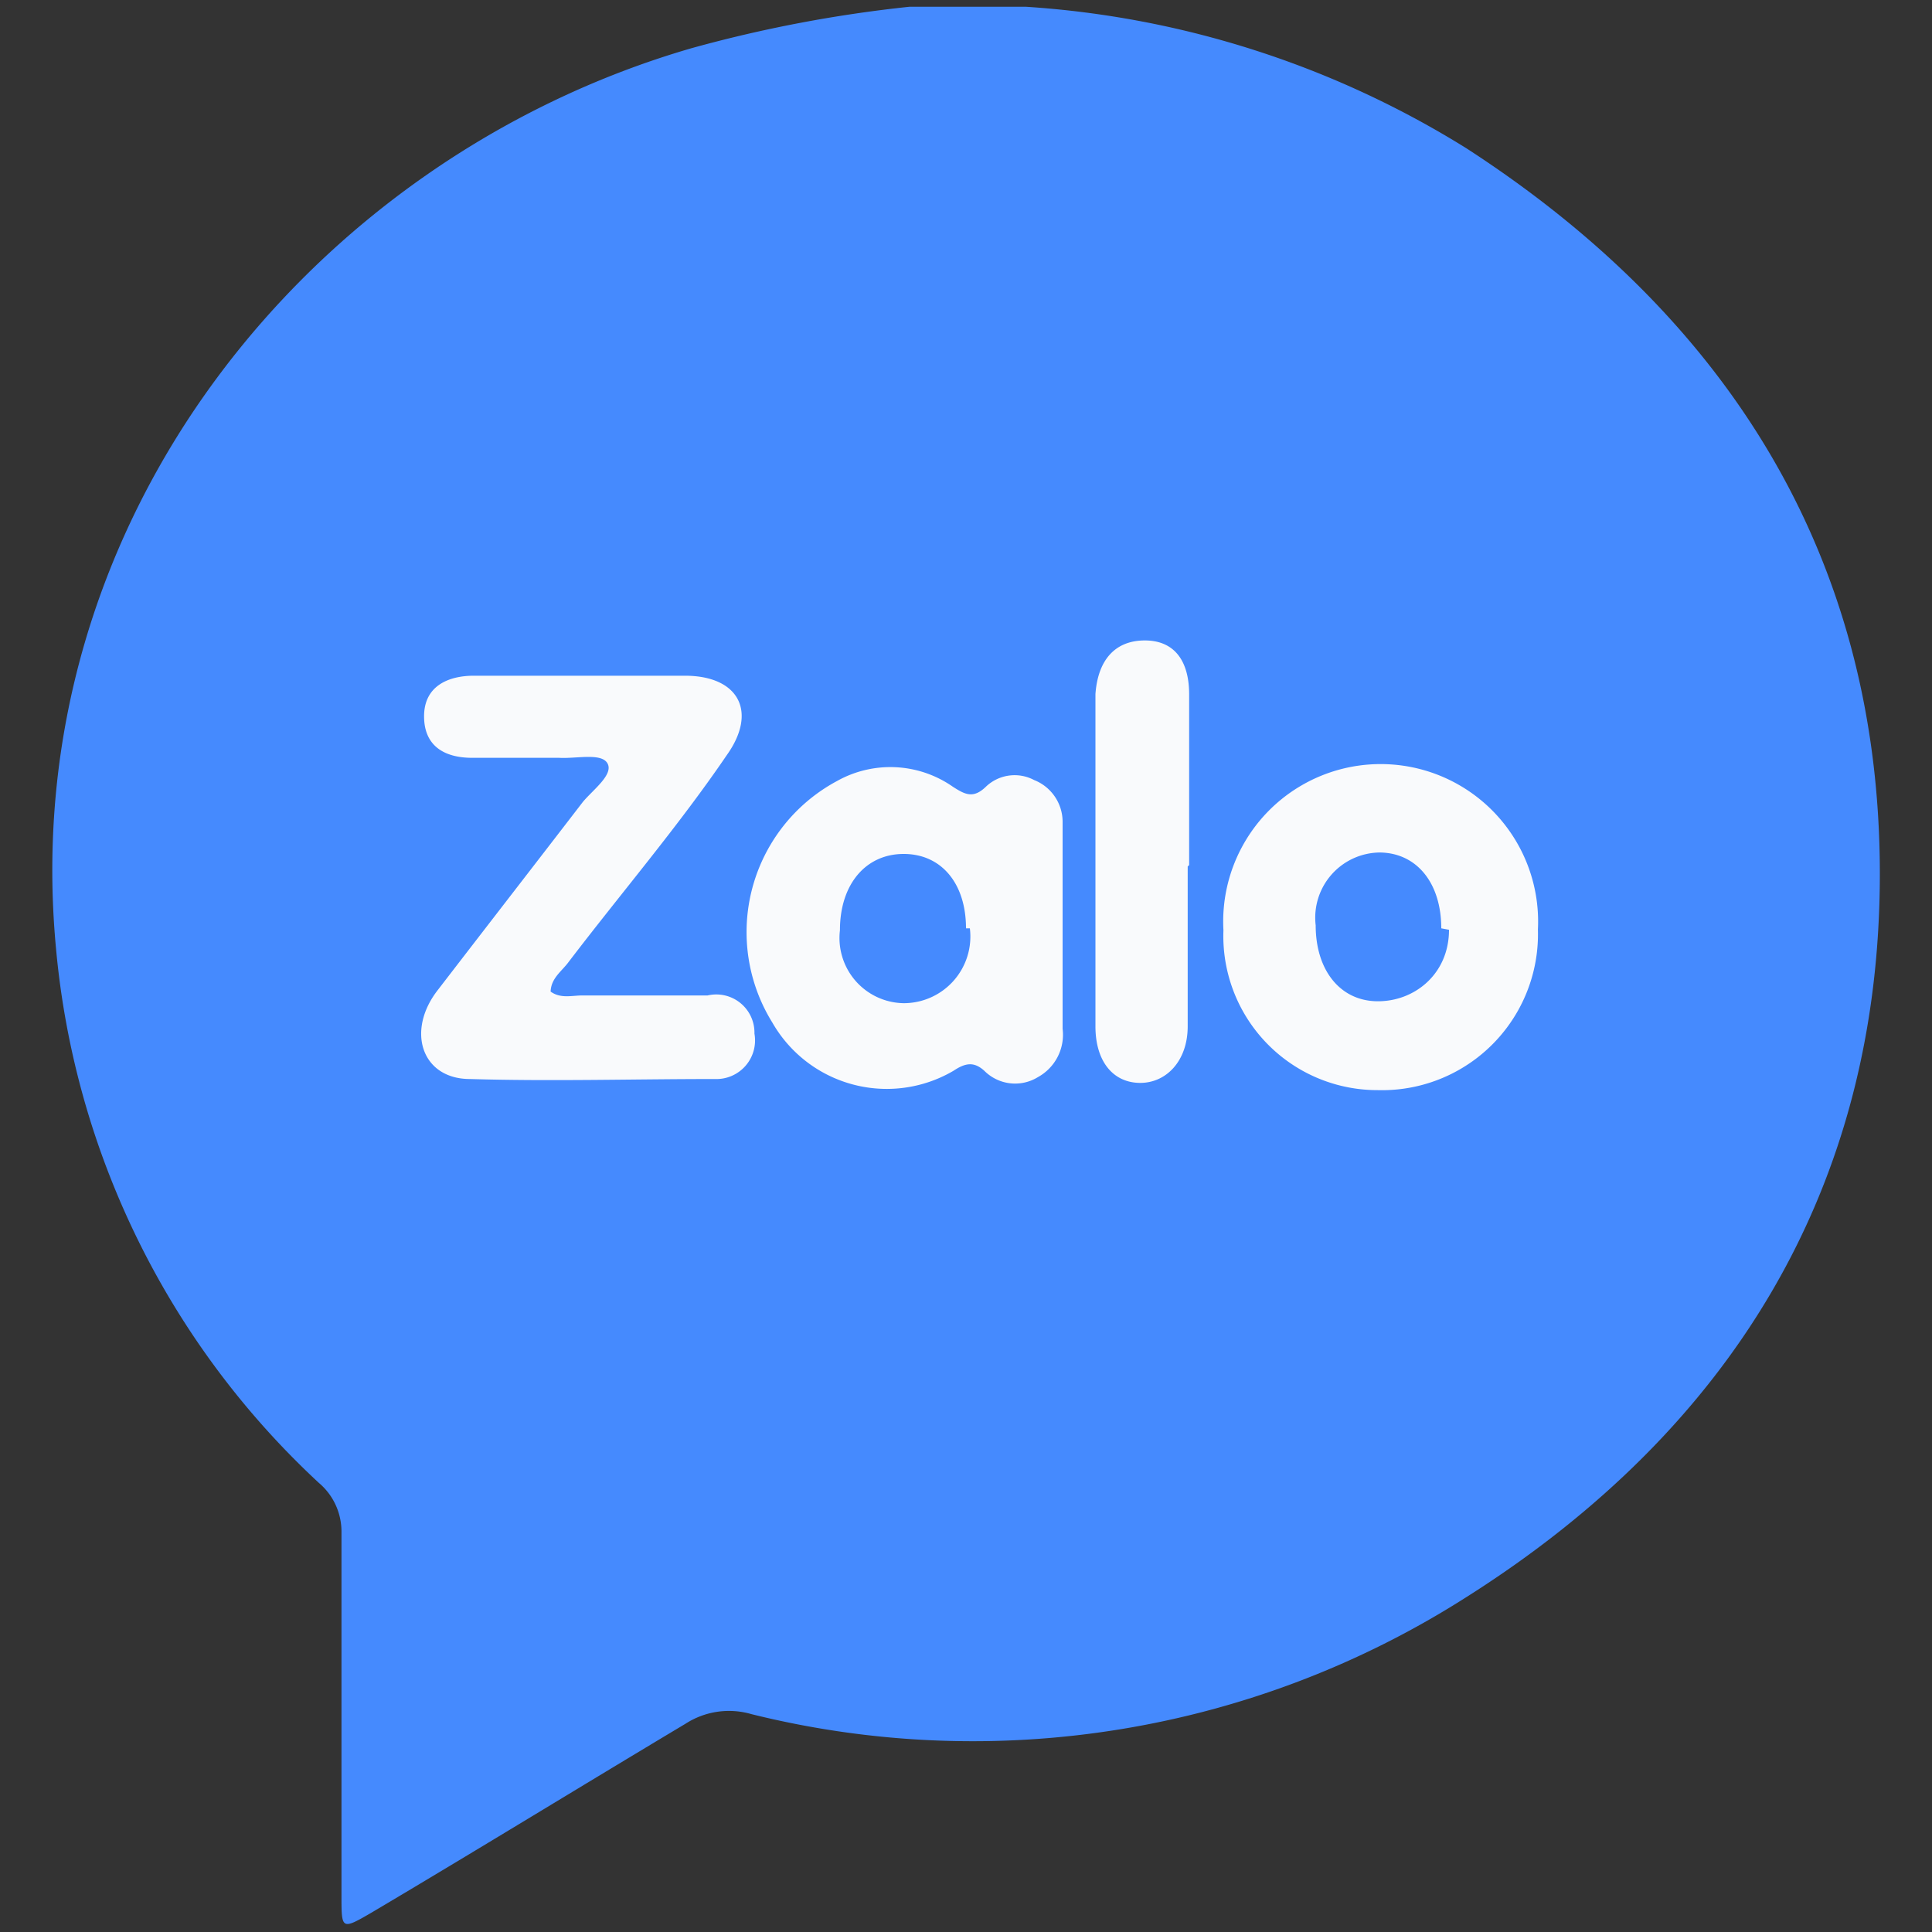 <svg id="Layer_1" data-name="Layer 1" xmlns="http://www.w3.org/2000/svg" viewBox="0 0 40 40"><rect x="0" y="0" width="40" height="40" fill="#333333" stroke="none"/><defs><style>.cls-1{fill:#458afe;}.cls-2{fill:#f9fafc;}</style></defs><title>zalo</title><path id="fill" class="cls-1" d="M30.36,3.07A19.64,19.64,0,0,0,21.24.14H18.83A27.84,27.84,0,0,0,14.31,1C6.46,3.28.32,10.76,1.16,19.64A17.22,17.22,0,0,0,6.6,30.7a1.32,1.32,0,0,1,.47,1c0,2.52,0,5,0,7.55,0,.7,0,.71.62.35C9.85,38.32,12,37,14.19,35.69a1.66,1.66,0,0,1,1.37-.2,19,19,0,0,0,14.81-2.43c5.48-3.47,8.56-8.48,8.55-15S35.78,6.58,30.36,3.07Z"/><path id="text" class="cls-2" d="M15.62,21.4a.8.8,0,0,1-.82.94c-1.69,0-3.38.05-5.07,0-1,0-1.33-1-.66-1.85,1-1.3,2-2.59,3-3.89.21-.25.63-.56.51-.79s-.64-.1-1-.12c-.6,0-1.2,0-1.8,0s-1-.26-1-.86.46-.83,1-.84c1.47,0,2.94,0,4.4,0,1.11,0,1.51.74.87,1.64-1,1.47-2.19,2.86-3.28,4.29-.14.19-.36.33-.37.61.21.15.44.08.65.08h2.6A.79.79,0,0,1,15.62,21.4ZM22,21.3a1,1,0,0,1-.51,1,.9.9,0,0,1-1.11-.13c-.22-.2-.4-.16-.64,0a2.73,2.73,0,0,1-3.75-1,3.55,3.55,0,0,1,1.34-5,2.26,2.26,0,0,1,2.4.12c.25.16.42.25.68,0a.86.86,0,0,1,1-.14A.93.93,0,0,1,22,17v2.2C22,19.92,22,20.61,22,21.3Zm-2-2.08c0-.93-.51-1.54-1.29-1.54s-1.32.62-1.32,1.58a1.35,1.35,0,0,0,1.32,1.51A1.38,1.38,0,0,0,20.08,19.22Zm11.84,0a3.23,3.23,0,0,1-3.32,3.35,3.19,3.19,0,0,1-3.19-3.31,3.26,3.26,0,1,1,6.51,0Zm-2,0c0-.93-.5-1.56-1.27-1.57a1.35,1.35,0,0,0-1.33,1.51c0,.92.5,1.56,1.27,1.57S30,20.17,30,19.25Zm-5.22-1.31c0-1.17,0-2.35,0-3.53,0-.74-.34-1.13-.94-1.12s-.95.41-1,1.11v6.88c0,.72.36,1.16.91,1.17s1-.45,1-1.17V17.94Z"/></svg>